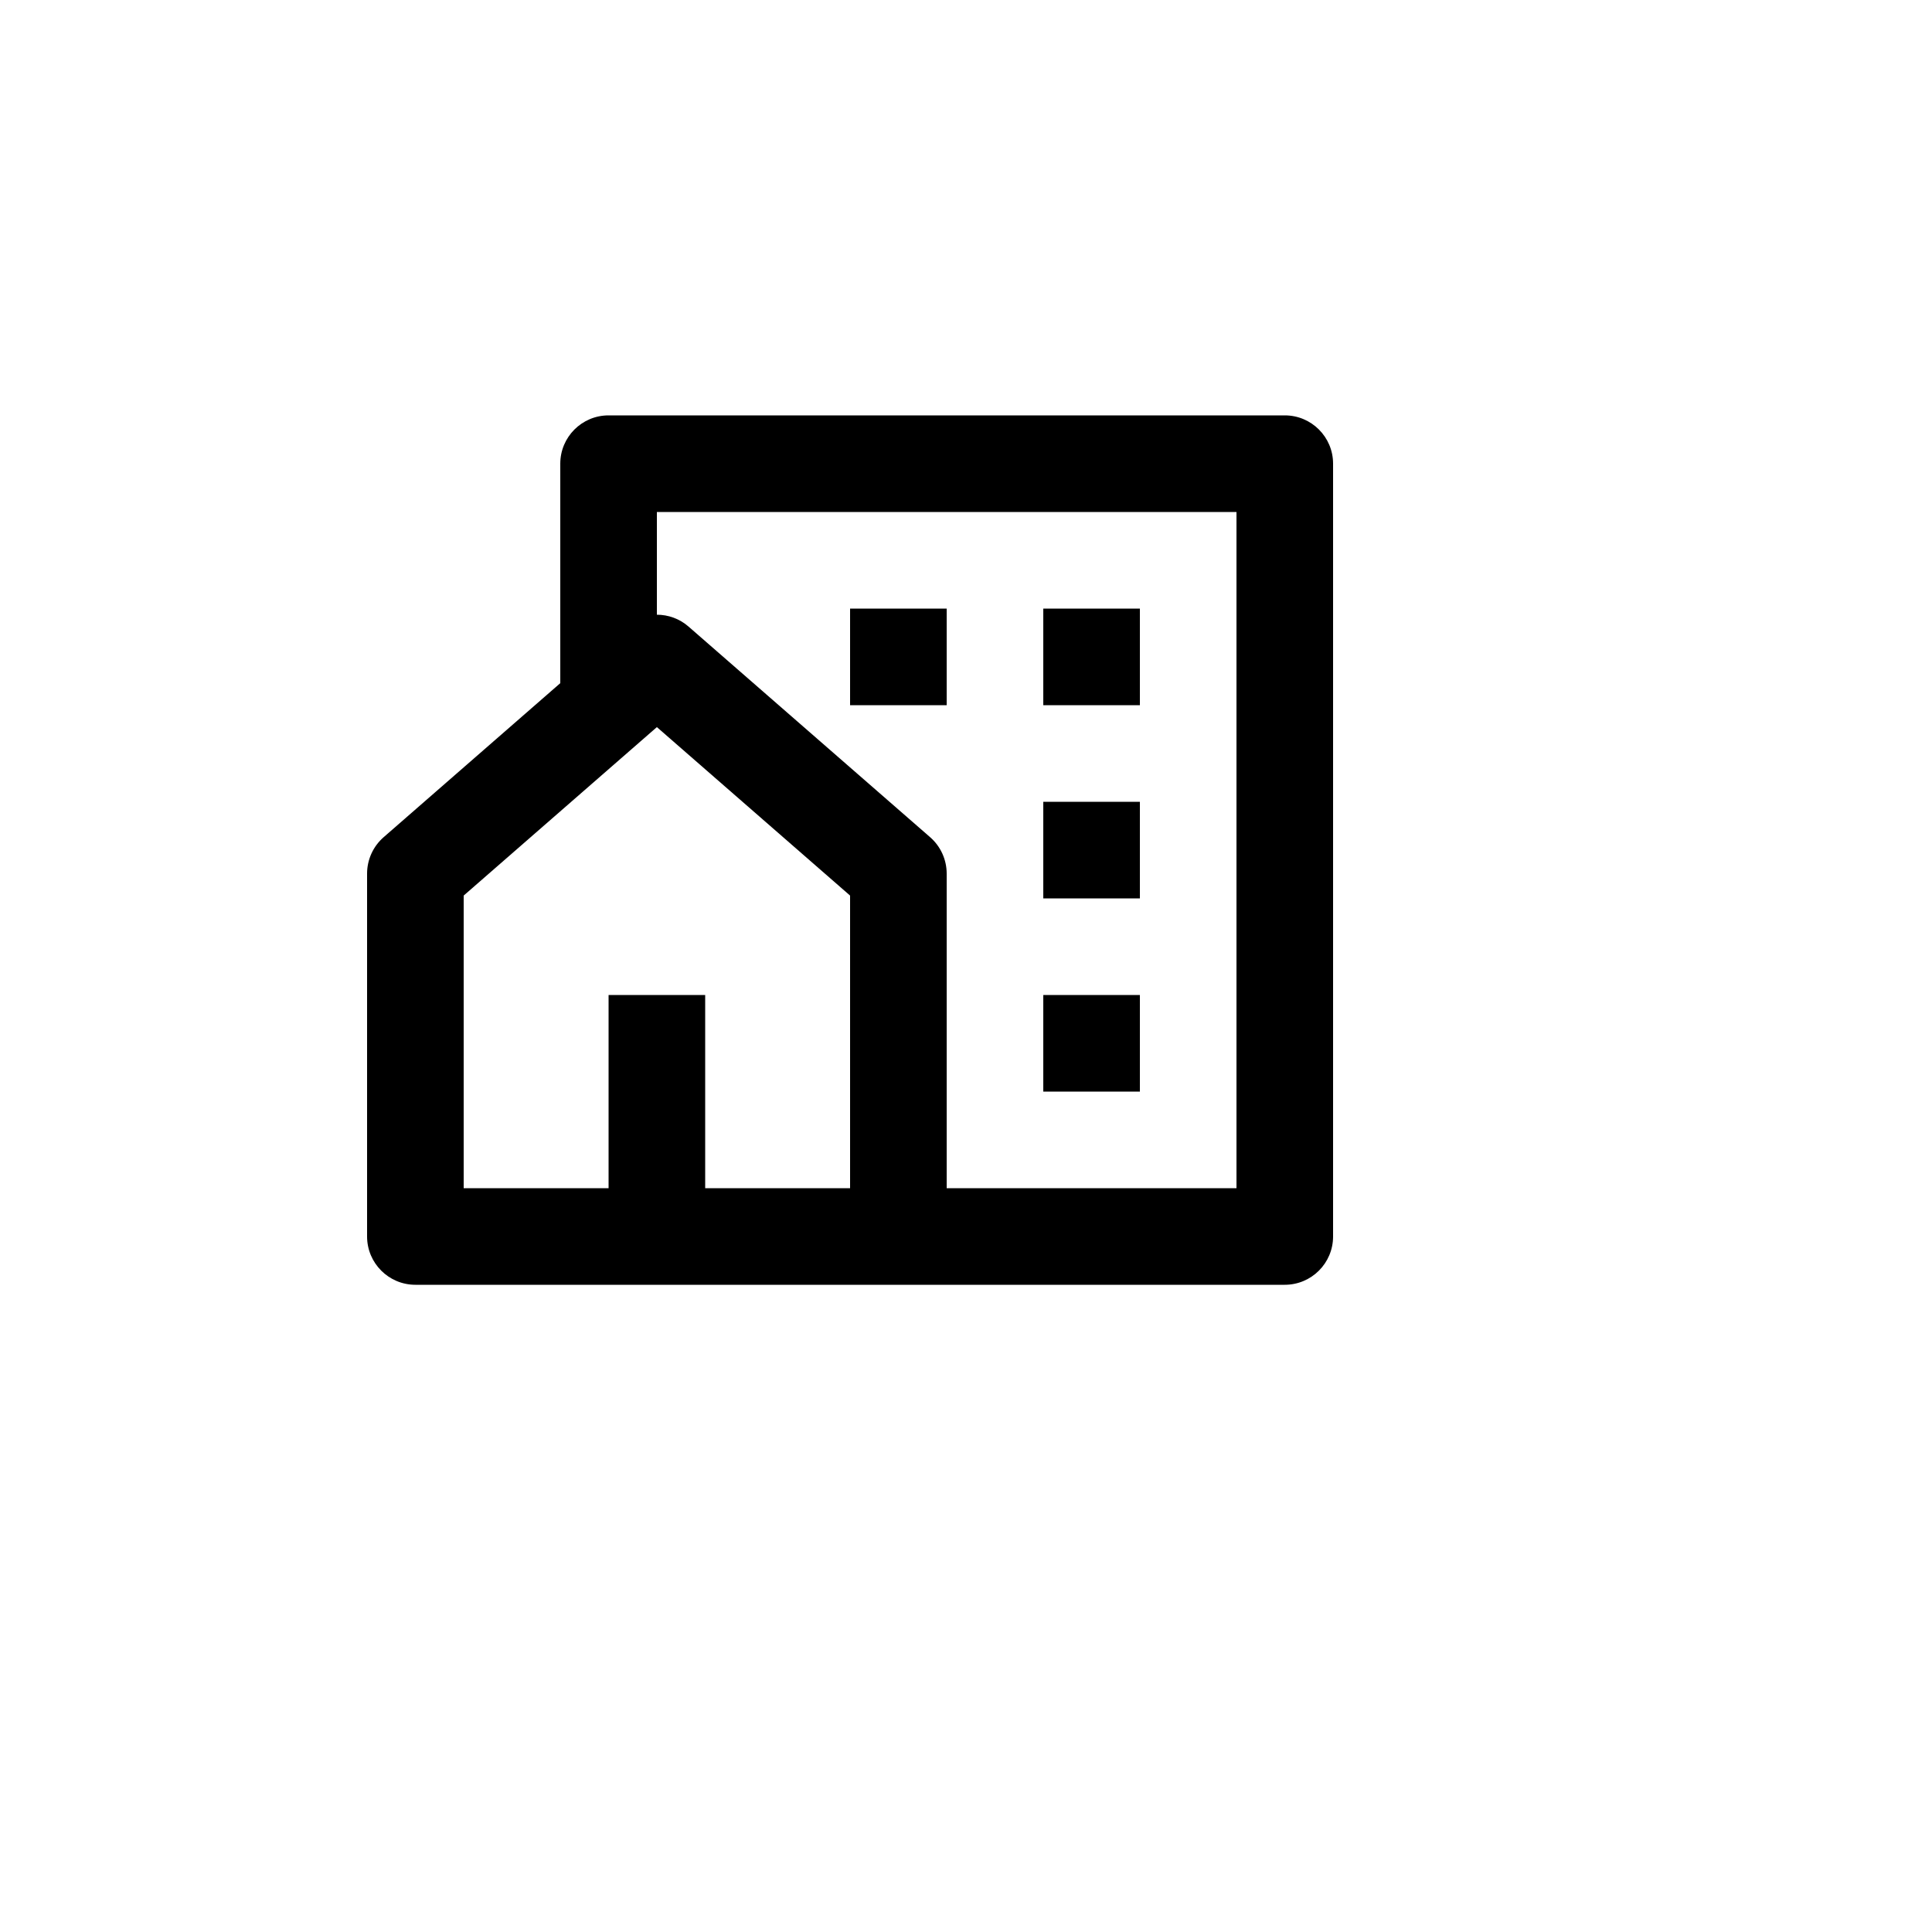 <svg xmlns="http://www.w3.org/2000/svg" version="1.1" xmlns:xlink="http://www.w3.org/1999/xlink" width="100%" height="100%" id="svgWorkerArea" viewBox="-25 -25 625 625" xmlns:idraw="https://idraw.muisca.co" style="background: white;"><defs id="defsdoc"><pattern id="patternBool" x="0" y="0" width="10" height="10" patternUnits="userSpaceOnUse" patternTransform="rotate(35)"><circle cx="5" cy="5" r="4" style="stroke: none;fill: #ff000070;"></circle></pattern></defs><g id="fileImp-869226739" class="cosito"><path id="pathImp-405292284" fill="none" class="grouped" d="M62.5 62.5C62.5 62.5 437.5 62.5 437.5 62.5 437.5 62.5 437.5 437.5 437.5 437.5 437.5 437.5 62.5 437.5 62.5 437.5 62.5 437.5 62.5 62.5 62.5 62.5"></path><path id="pathImp-857011090" class="grouped" d="M390.625 390.625C390.625 390.625 109.375 390.625 109.375 390.625 100.745 390.625 93.75 383.63 93.75 375 93.75 375 93.75 257.609 93.75 257.609 93.75 253.092 95.705 248.795 99.109 245.828 99.109 245.828 156.25 196 156.25 196 156.25 196 156.25 125 156.25 125 156.25 116.37 163.245 109.375 171.875 109.375 171.875 109.375 390.625 109.375 390.625 109.375 399.255 109.375 406.25 116.37 406.25 125 406.25 125 406.25 375 406.25 375 406.25 383.63 399.255 390.625 390.625 390.625 390.625 390.625 390.625 390.625 390.625 390.625M203.125 359.375C203.125 359.375 250 359.375 250 359.375 250 359.375 250 264.719 250 264.719 250 264.719 187.5 210.219 187.5 210.219 187.5 210.219 125 264.719 125 264.719 125 264.719 125 359.375 125 359.375 125 359.375 171.875 359.375 171.875 359.375 171.875 359.375 171.875 296.875 171.875 296.875 171.875 296.875 203.125 296.875 203.125 296.875 203.125 296.875 203.125 359.375 203.125 359.375 203.125 359.375 203.125 359.375 203.125 359.375M281.25 359.375C281.25 359.375 375 359.375 375 359.375 375 359.375 375 140.625 375 140.625 375 140.625 187.5 140.625 187.5 140.625 187.5 140.625 187.5 173.859 187.5 173.859 191.156 173.859 194.828 175.141 197.766 177.719 197.766 177.719 275.891 245.828 275.891 245.828 279.295 248.795 281.25 253.092 281.25 257.609 281.25 257.609 281.25 359.375 281.25 359.375 281.25 359.375 281.25 359.375 281.25 359.375M312.5 234.375C312.5 234.375 343.75 234.375 343.75 234.375 343.75 234.375 343.75 265.625 343.75 265.625 343.75 265.625 312.5 265.625 312.5 265.625 312.5 265.625 312.5 234.375 312.5 234.375 312.5 234.375 312.5 234.375 312.5 234.375M312.5 296.875C312.5 296.875 343.75 296.875 343.75 296.875 343.75 296.875 343.75 328.125 343.75 328.125 343.75 328.125 312.5 328.125 312.5 328.125 312.5 328.125 312.5 296.875 312.5 296.875 312.5 296.875 312.5 296.875 312.5 296.875M312.5 171.875C312.5 171.875 343.75 171.875 343.75 171.875 343.75 171.875 343.75 203.125 343.75 203.125 343.75 203.125 312.5 203.125 312.5 203.125 312.5 203.125 312.5 171.875 312.5 171.875 312.5 171.875 312.5 171.875 312.5 171.875M250 171.875C250 171.875 281.25 171.875 281.25 171.875 281.25 171.875 281.25 203.125 281.25 203.125 281.25 203.125 250 203.125 250 203.125 250 203.125 250 171.875 250 171.875 250 171.875 250 171.875 250 171.875"></path></g></svg>